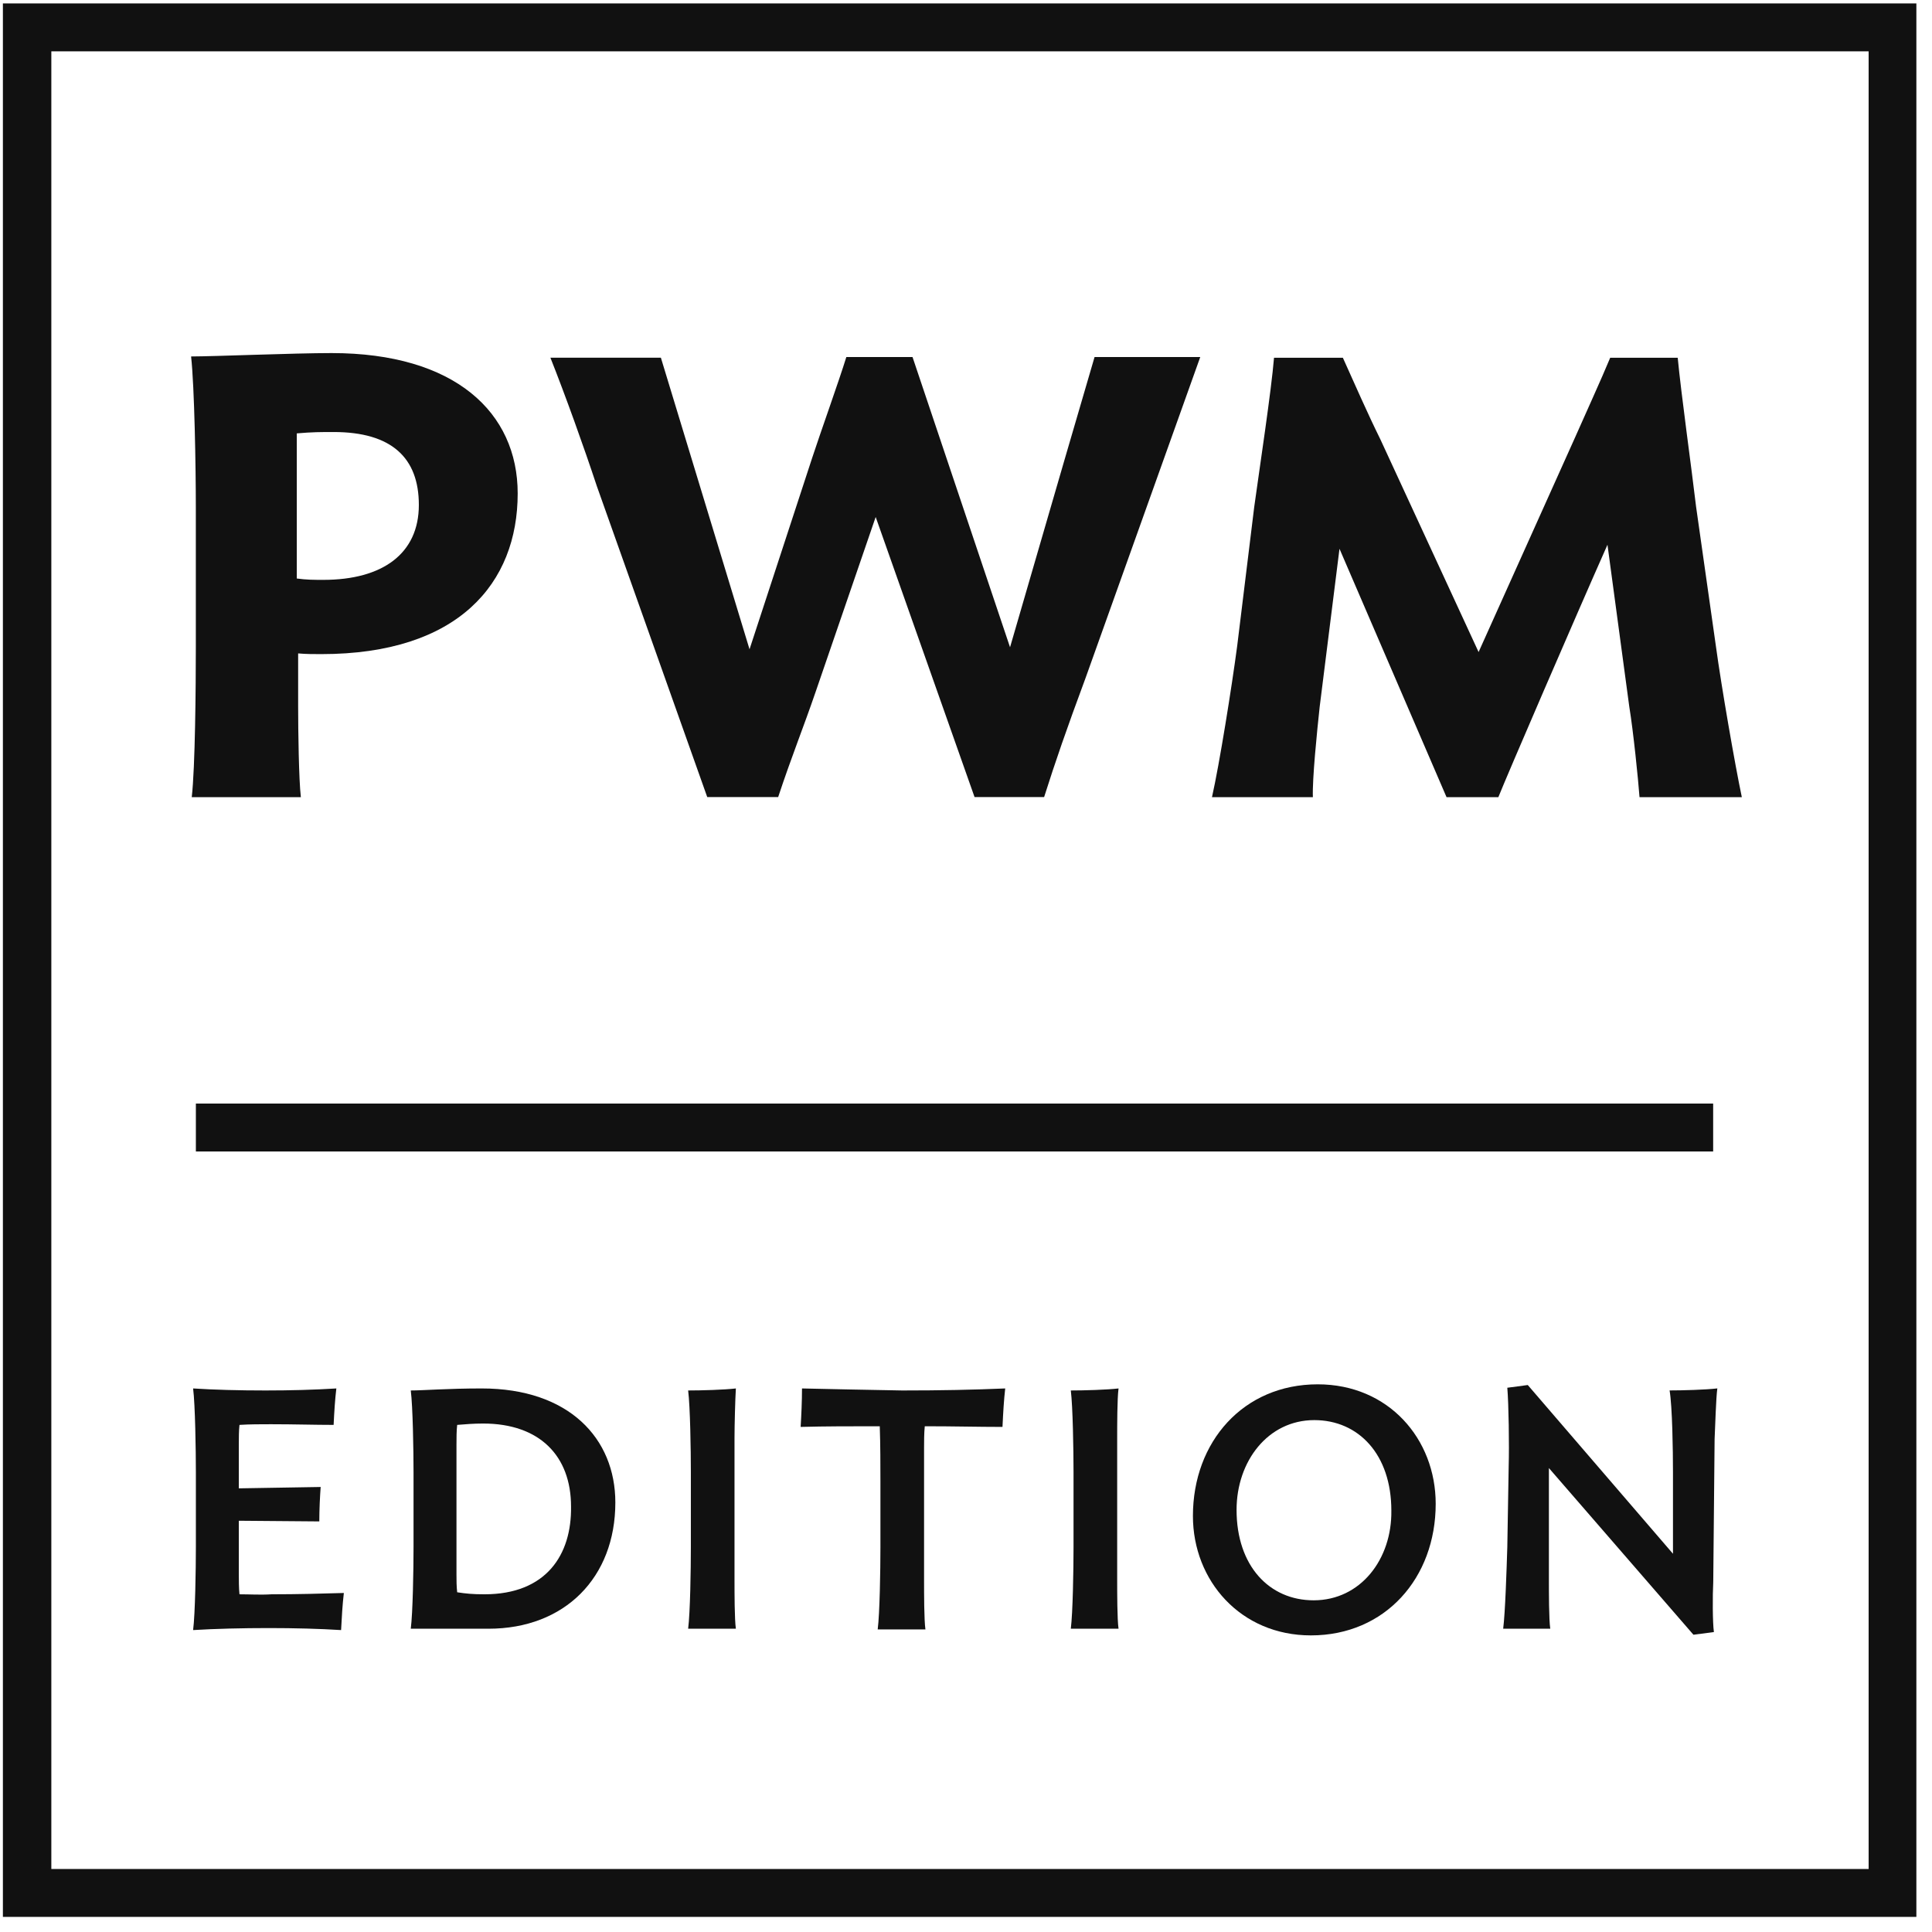 <svg width="44" height="44" viewBox="0 0 44 44" fill="none" xmlns="http://www.w3.org/2000/svg">
<path d="M0.066 0.078V43.656H43.644V0.078H0.066ZM42.541 42.565H1.169V1.169H42.557V42.565H42.541Z" fill="#111111"/>
<path d="M39.016 25.133H4.461V26.224H39.016V25.133Z" fill="#111111"/>
<path d="M5.454 36.309C5.439 36.171 5.439 35.971 5.439 35.864V34.634L7.272 34.649C7.272 34.373 7.287 34.081 7.303 33.865L5.439 33.896V32.882C5.439 32.774 5.439 32.574 5.454 32.451C5.687 32.436 5.936 32.436 6.169 32.436C6.697 32.436 7.163 32.451 7.598 32.451C7.613 32.144 7.629 31.882 7.66 31.621C7.163 31.652 6.619 31.667 6.045 31.667C5.439 31.667 4.88 31.652 4.398 31.621C4.445 31.99 4.461 33.035 4.461 33.527V35.233C4.461 35.741 4.445 36.755 4.398 37.124C4.895 37.093 5.532 37.078 6.122 37.078C6.697 37.078 7.287 37.093 7.768 37.124C7.784 36.817 7.8 36.54 7.831 36.279C7.318 36.294 6.79 36.309 6.184 36.309C5.936 36.325 5.687 36.309 5.454 36.309Z" fill="#111111"/>
<path d="M10.971 31.621C10.194 31.621 9.635 31.667 9.355 31.667C9.402 32.036 9.418 33.035 9.418 33.527V35.233C9.418 35.741 9.402 36.724 9.355 37.093H11.126C12.865 37.093 14.014 35.925 14.014 34.219C14.014 32.759 12.959 31.621 10.971 31.621ZM11.033 36.309C10.769 36.309 10.613 36.294 10.412 36.263C10.396 36.125 10.396 35.987 10.396 35.864V32.897C10.396 32.774 10.396 32.574 10.412 32.451C10.598 32.436 10.784 32.42 11.002 32.42C12.291 32.42 13.005 33.158 13.005 34.311C13.021 35.403 12.446 36.309 11.033 36.309Z" fill="#111111"/>
<path d="M16.759 31.621C16.495 31.652 15.982 31.667 15.672 31.667C15.719 32.036 15.734 33.035 15.734 33.527V35.233C15.734 35.741 15.719 36.724 15.672 37.093H16.759C16.728 36.878 16.728 36.279 16.728 35.971V32.743C16.728 32.467 16.744 31.852 16.759 31.621Z" fill="#111111"/>
<path d="M18.265 31.621C18.265 31.913 18.25 32.236 18.234 32.497C18.809 32.482 19.353 32.482 20.036 32.482C20.051 32.897 20.051 33.404 20.051 33.727V35.249C20.051 35.756 20.036 36.74 19.989 37.109H21.076C21.045 36.894 21.045 36.294 21.045 35.987V32.974C21.045 32.835 21.045 32.636 21.061 32.482C21.744 32.482 22.257 32.497 22.831 32.497C22.847 32.159 22.862 31.898 22.893 31.621C22.163 31.652 21.434 31.667 20.548 31.667C19.694 31.652 18.98 31.637 18.265 31.621Z" fill="#111111"/>
<path d="M25.474 31.621C25.21 31.652 24.697 31.667 24.387 31.667C24.433 32.036 24.449 33.035 24.449 33.527V35.233C24.449 35.741 24.433 36.724 24.387 37.093H25.474C25.443 36.878 25.443 36.279 25.443 35.971V32.743C25.443 32.467 25.443 31.852 25.474 31.621Z" fill="#111111"/>
<path d="M30.01 31.527C28.317 31.527 27.168 32.834 27.168 34.525C27.168 36 28.255 37.245 29.855 37.245C31.547 37.245 32.697 35.939 32.697 34.248C32.697 32.772 31.625 31.527 30.01 31.527ZM29.917 36.446C28.907 36.446 28.162 35.662 28.162 34.386C28.162 33.28 28.876 32.342 29.932 32.342C30.942 32.342 31.687 33.126 31.687 34.402C31.703 35.508 30.988 36.446 29.917 36.446Z" fill="#111111"/>
<path d="M38.101 33.526V35.386L34.794 31.543L34.328 31.605C34.359 31.973 34.374 32.911 34.359 33.403L34.328 35.232C34.312 35.739 34.281 36.723 34.234 37.092H35.306C35.275 36.877 35.275 36.277 35.275 35.97V33.434L38.567 37.23L39.033 37.169C39.002 36.954 39.002 36.324 39.018 36.031L39.049 32.773C39.064 32.465 39.08 31.85 39.111 31.62C38.847 31.651 38.334 31.666 38.024 31.666C38.086 32.035 38.101 33.034 38.101 33.526Z" fill="#111111"/>
<path d="M4.367 18.155H6.852C6.805 17.756 6.79 16.634 6.79 16.096V14.881C6.961 14.897 7.147 14.897 7.318 14.897C10.439 14.897 11.79 13.283 11.79 11.238C11.79 9.394 10.362 8.041 7.551 8.041C6.697 8.041 4.864 8.118 4.352 8.118C4.429 8.81 4.46 10.654 4.46 11.561V14.728C4.46 15.65 4.445 17.479 4.367 18.155ZM6.759 9.87C7.116 9.839 7.302 9.839 7.597 9.839C8.917 9.839 9.539 10.424 9.539 11.5C9.539 12.606 8.716 13.206 7.364 13.206C7.163 13.206 6.976 13.206 6.759 13.175V9.87Z" fill="#111111"/>
<path d="M16.107 18.153H17.722C18.033 17.215 18.297 16.57 18.576 15.755L19.943 11.774L22.195 18.153H23.779C24.043 17.323 24.276 16.647 24.726 15.432L27.335 8.131H24.928L24.245 10.467L23.003 14.741L20.782 8.131H19.275C19.104 8.684 18.685 9.852 18.499 10.421L17.07 14.787L15.051 8.146H12.535C12.877 9.007 13.296 10.175 13.591 11.067L16.107 18.153Z" fill="#111111"/>
<path d="M30.055 16.095L30.506 12.498L32.944 18.155H34.124C34.326 17.648 35.879 14.051 36.609 12.406L37.106 16.095C37.199 16.664 37.308 17.74 37.339 18.155H39.669C39.513 17.417 39.203 15.634 39.078 14.712L38.628 11.546C38.519 10.623 38.286 8.963 38.209 8.148H36.671C36.454 8.671 36.128 9.378 35.864 9.978L33.674 14.85L31.438 10.008C31.142 9.409 30.847 8.733 30.583 8.148H29.015C28.953 8.902 28.689 10.639 28.564 11.546L28.176 14.712C28.052 15.65 27.772 17.402 27.602 18.155H29.9C29.884 17.756 29.993 16.664 30.055 16.095Z" fill="#111111"/>
</svg>
